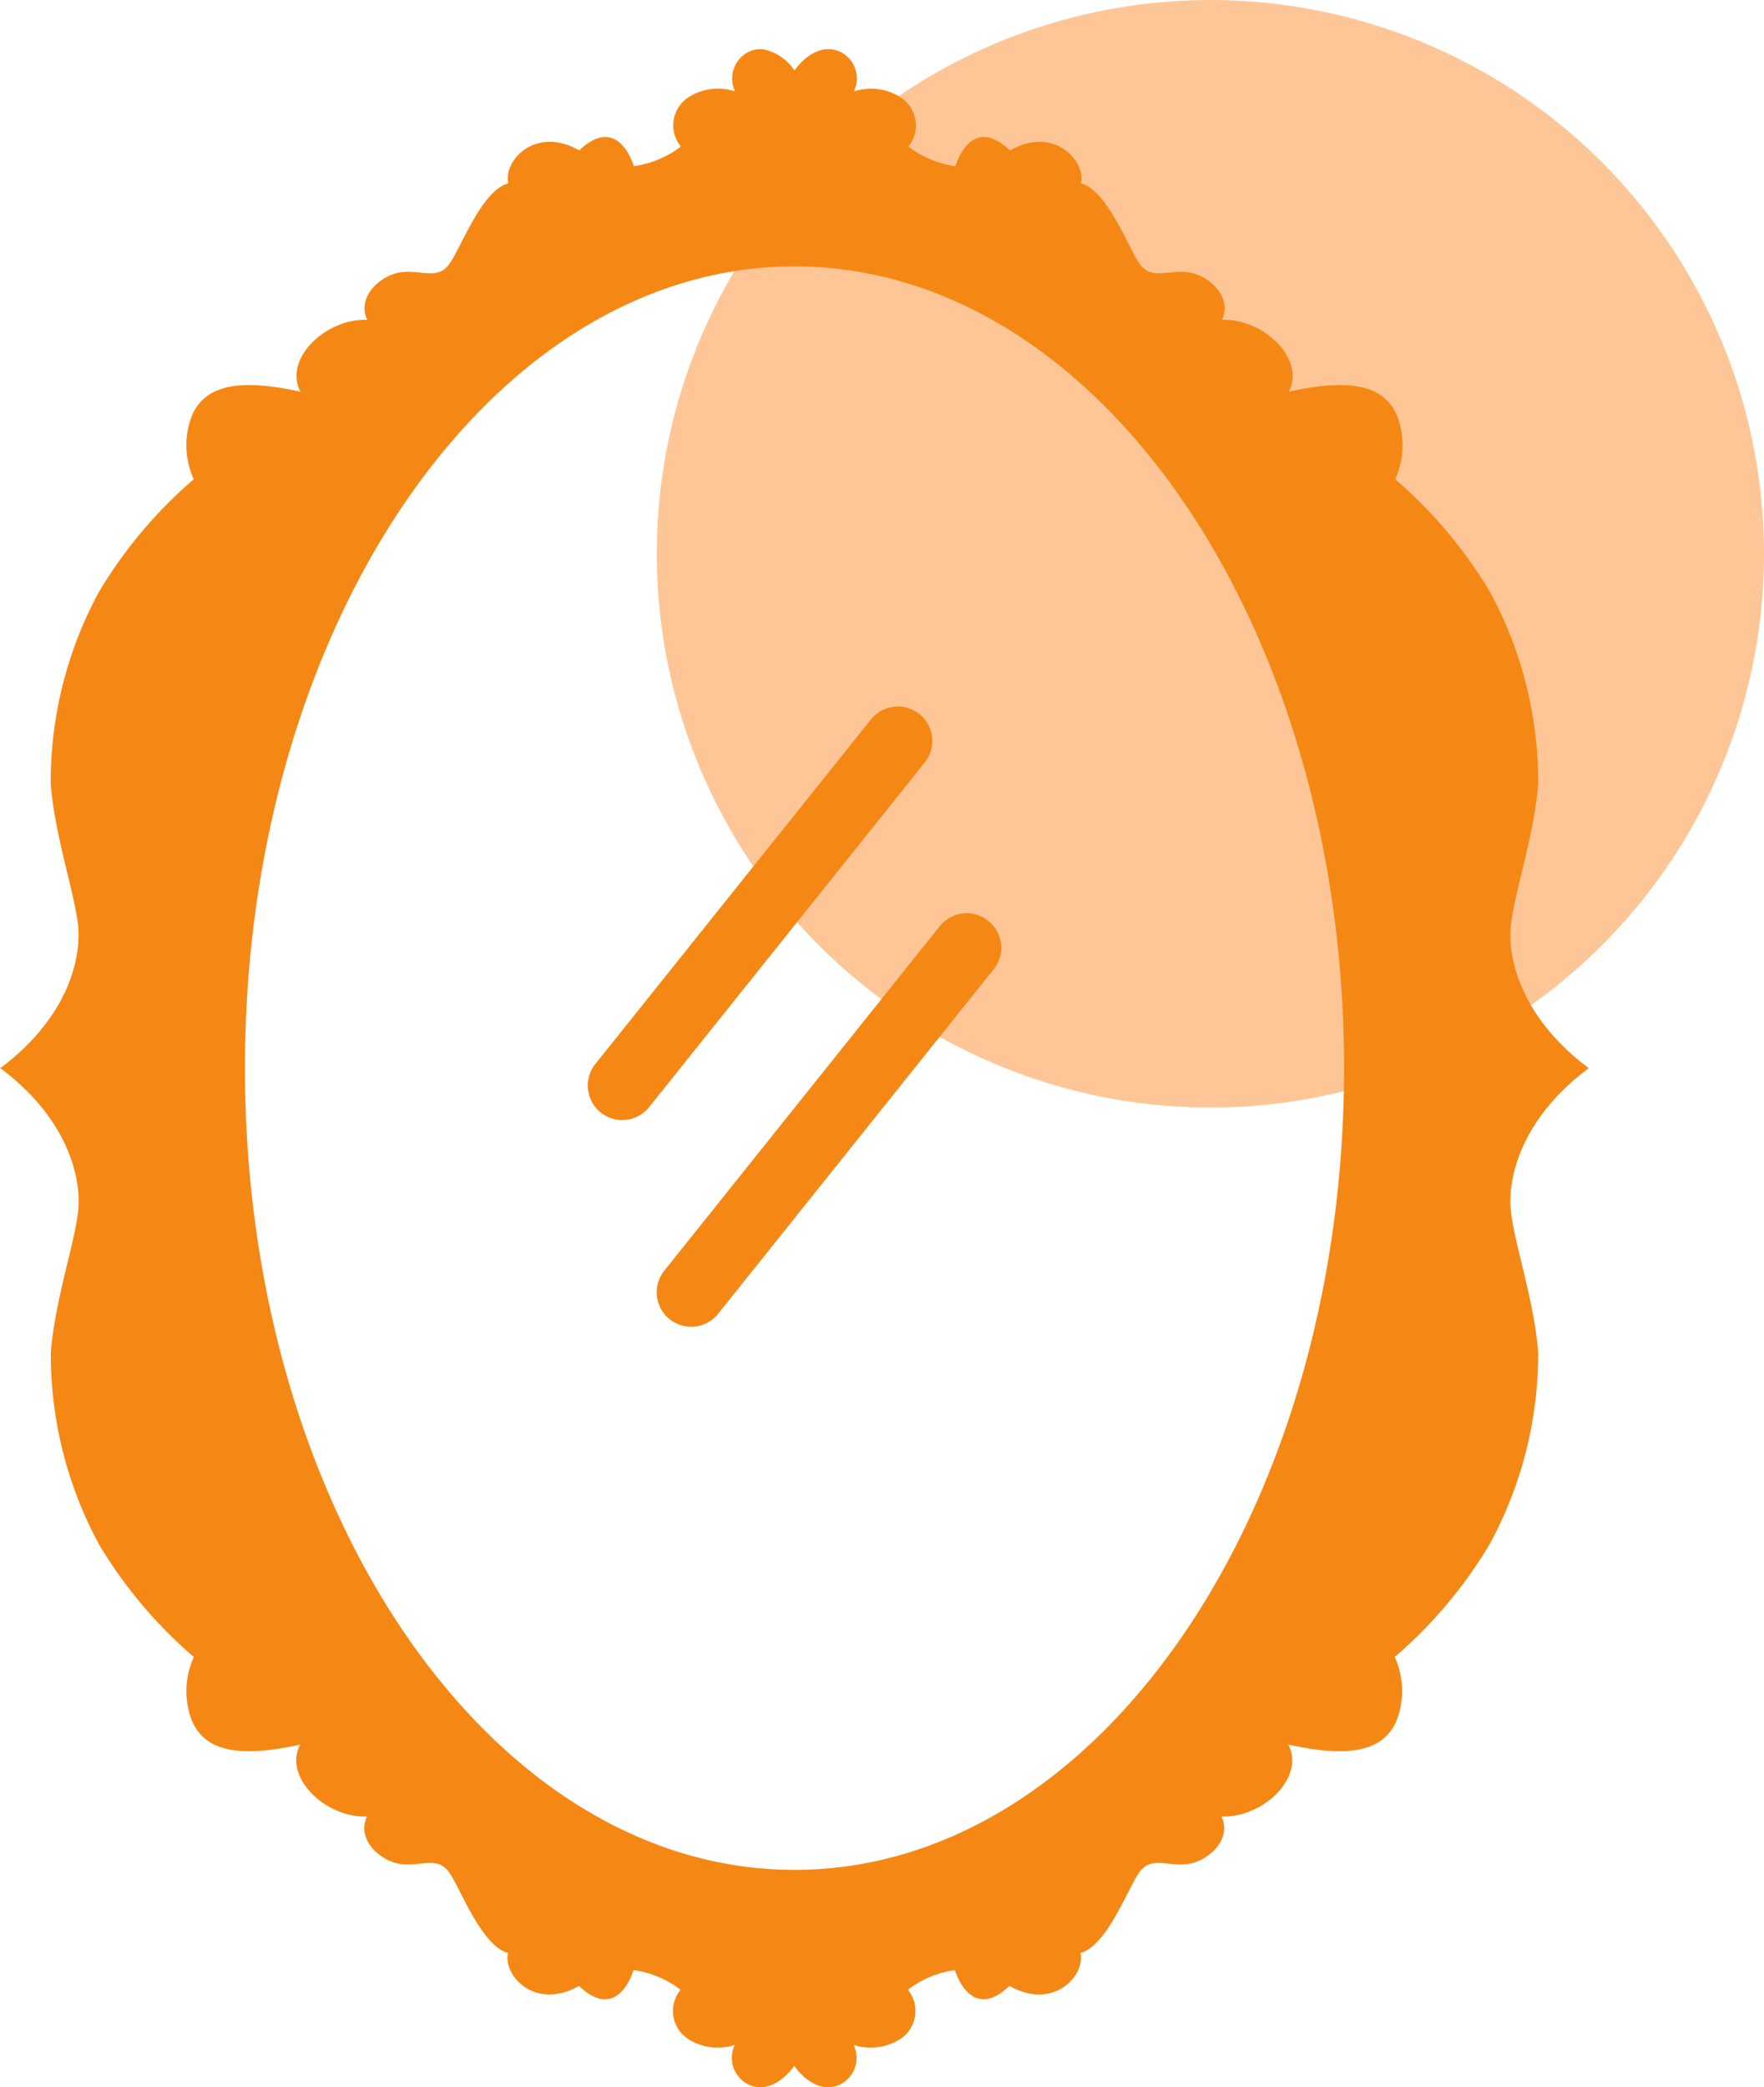 <?xml version="1.0" encoding="UTF-8"?> <svg xmlns="http://www.w3.org/2000/svg" xmlns:xlink="http://www.w3.org/1999/xlink" id="Group_334" data-name="Group 334" width="84.539" height="100" viewBox="0 0 84.539 100"><defs><clipPath id="clip-path"><rect id="Rectangle_763" data-name="Rectangle 763" width="84.539" height="100" fill="none"></rect></clipPath></defs><g id="Group_334-2" data-name="Group 334" transform="translate(0 0)" clip-path="url(#clip-path)"><path id="Path_889" data-name="Path 889" d="M19.4,28.293A26.532,26.532,0,1,0,44.113.06,26.533,26.533,0,0,0,19.4,28.293" transform="translate(12.134 0)" fill="#fec696"></path><path id="Path_890" data-name="Path 890" d="M76.153,50.258h-.029c-3.169-2.373-3.823-5.122-3.732-6.632s1.118-4.337,1.326-6.985a19.119,19.119,0,0,0-2.313-9.194,22.009,22.009,0,0,0-4.541-5.393A3.923,3.923,0,0,0,66.948,19c-.669-1.567-2.475-1.732-5.185-1.141.822-1.551-1.2-3.515-3.2-3.442.534-1.136-.7-2.205-1.715-2.29s-1.732.417-2.3-.5-1.533-3.436-2.75-3.75c.267-1.055-1.284-2.786-3.395-1.577-1.891-1.8-2.615.755-2.615.755a4.778,4.778,0,0,1-2.256-.942A1.6,1.6,0,0,0,43.069,3.7a2.638,2.638,0,0,0-2.143-.229,1.431,1.431,0,0,0-.664-1.9c-1.216-.537-2.152.851-2.186.9a2.359,2.359,0,0,0-1.523-1.02,1.377,1.377,0,0,0-.662.119,1.432,1.432,0,0,0-.664,1.9,2.638,2.638,0,0,0-2.143.229,1.6,1.6,0,0,0-.452,2.414,4.788,4.788,0,0,1-2.257.942S29.651,4.5,27.758,6.3c-2.109-1.209-3.662.522-3.395,1.577-1.216.314-2.176,2.833-2.75,3.75s-1.286.417-2.3.5-2.249,1.154-1.715,2.29c-2.005-.073-4.025,1.891-3.2,3.442C11.68,17.267,9.874,17.432,9.2,19a3.919,3.919,0,0,0,.085,3.055,22,22,0,0,0-4.542,5.393,19.119,19.119,0,0,0-2.313,9.194c.208,2.648,1.235,5.47,1.326,6.985S3.2,47.885.029,50.258H0l.015.011L0,50.282H.029C3.2,52.655,3.852,55.4,3.761,56.914S2.643,61.251,2.435,63.9a19.124,19.124,0,0,0,2.313,9.194A21.976,21.976,0,0,0,9.29,78.484,3.927,3.927,0,0,0,9.2,81.542c.669,1.566,2.475,1.73,5.185,1.139-.822,1.551,1.2,3.515,3.2,3.444-.534,1.134.7,2.205,1.715,2.288s1.732-.417,2.3.5,1.535,3.437,2.75,3.751c-.267,1.055,1.286,2.786,3.395,1.577,1.893,1.8,2.615-.757,2.615-.757a4.778,4.778,0,0,1,2.257.944,1.6,1.6,0,0,0,.452,2.412,2.635,2.635,0,0,0,2.143.231,1.43,1.43,0,0,0,.664,1.9c1.216.539,2.153-.851,2.186-.9.034.049.97,1.439,2.186.9a1.429,1.429,0,0,0,.664-1.9,2.635,2.635,0,0,0,2.143-.231,1.6,1.6,0,0,0,.454-2.412,4.769,4.769,0,0,1,2.256-.944s.724,2.554,2.615.757c2.111,1.209,3.662-.522,3.395-1.577,1.217-.314,2.178-2.833,2.75-3.751s1.286-.415,2.3-.5,2.249-1.154,1.715-2.288c2.005.072,4.025-1.893,3.2-3.444,2.71.591,4.516.426,5.185-1.139a3.931,3.931,0,0,0-.083-3.058,21.986,21.986,0,0,0,4.541-5.392A19.124,19.124,0,0,0,73.718,63.9c-.208-2.648-1.235-5.47-1.326-6.985s.563-4.259,3.732-6.632h.029l-.015-.013.015-.011M38.076,88.682c-14.546,0-26.337-17.2-26.337-38.413S23.53,11.857,38.076,11.857s26.337,17.2,26.337,38.412S52.623,88.682,38.076,88.682" transform="translate(0 0.907)" fill="#f58815"></path><path id="Path_891" data-name="Path 891" d="M33.2,21.16a1.659,1.659,0,0,0-2.322.257L17.67,37.928a1.652,1.652,0,0,0,2.58,2.064L33.458,23.482A1.656,1.656,0,0,0,33.2,21.16" transform="translate(10.861 13.051)" fill="#f58815"></path><path id="Path_892" data-name="Path 892" d="M32.907,27.5,19.7,44.013a1.652,1.652,0,1,0,2.58,2.064L35.487,29.568a1.652,1.652,0,1,0-2.58-2.064" transform="translate(12.134 16.871)" fill="#f58815"></path></g></svg> 